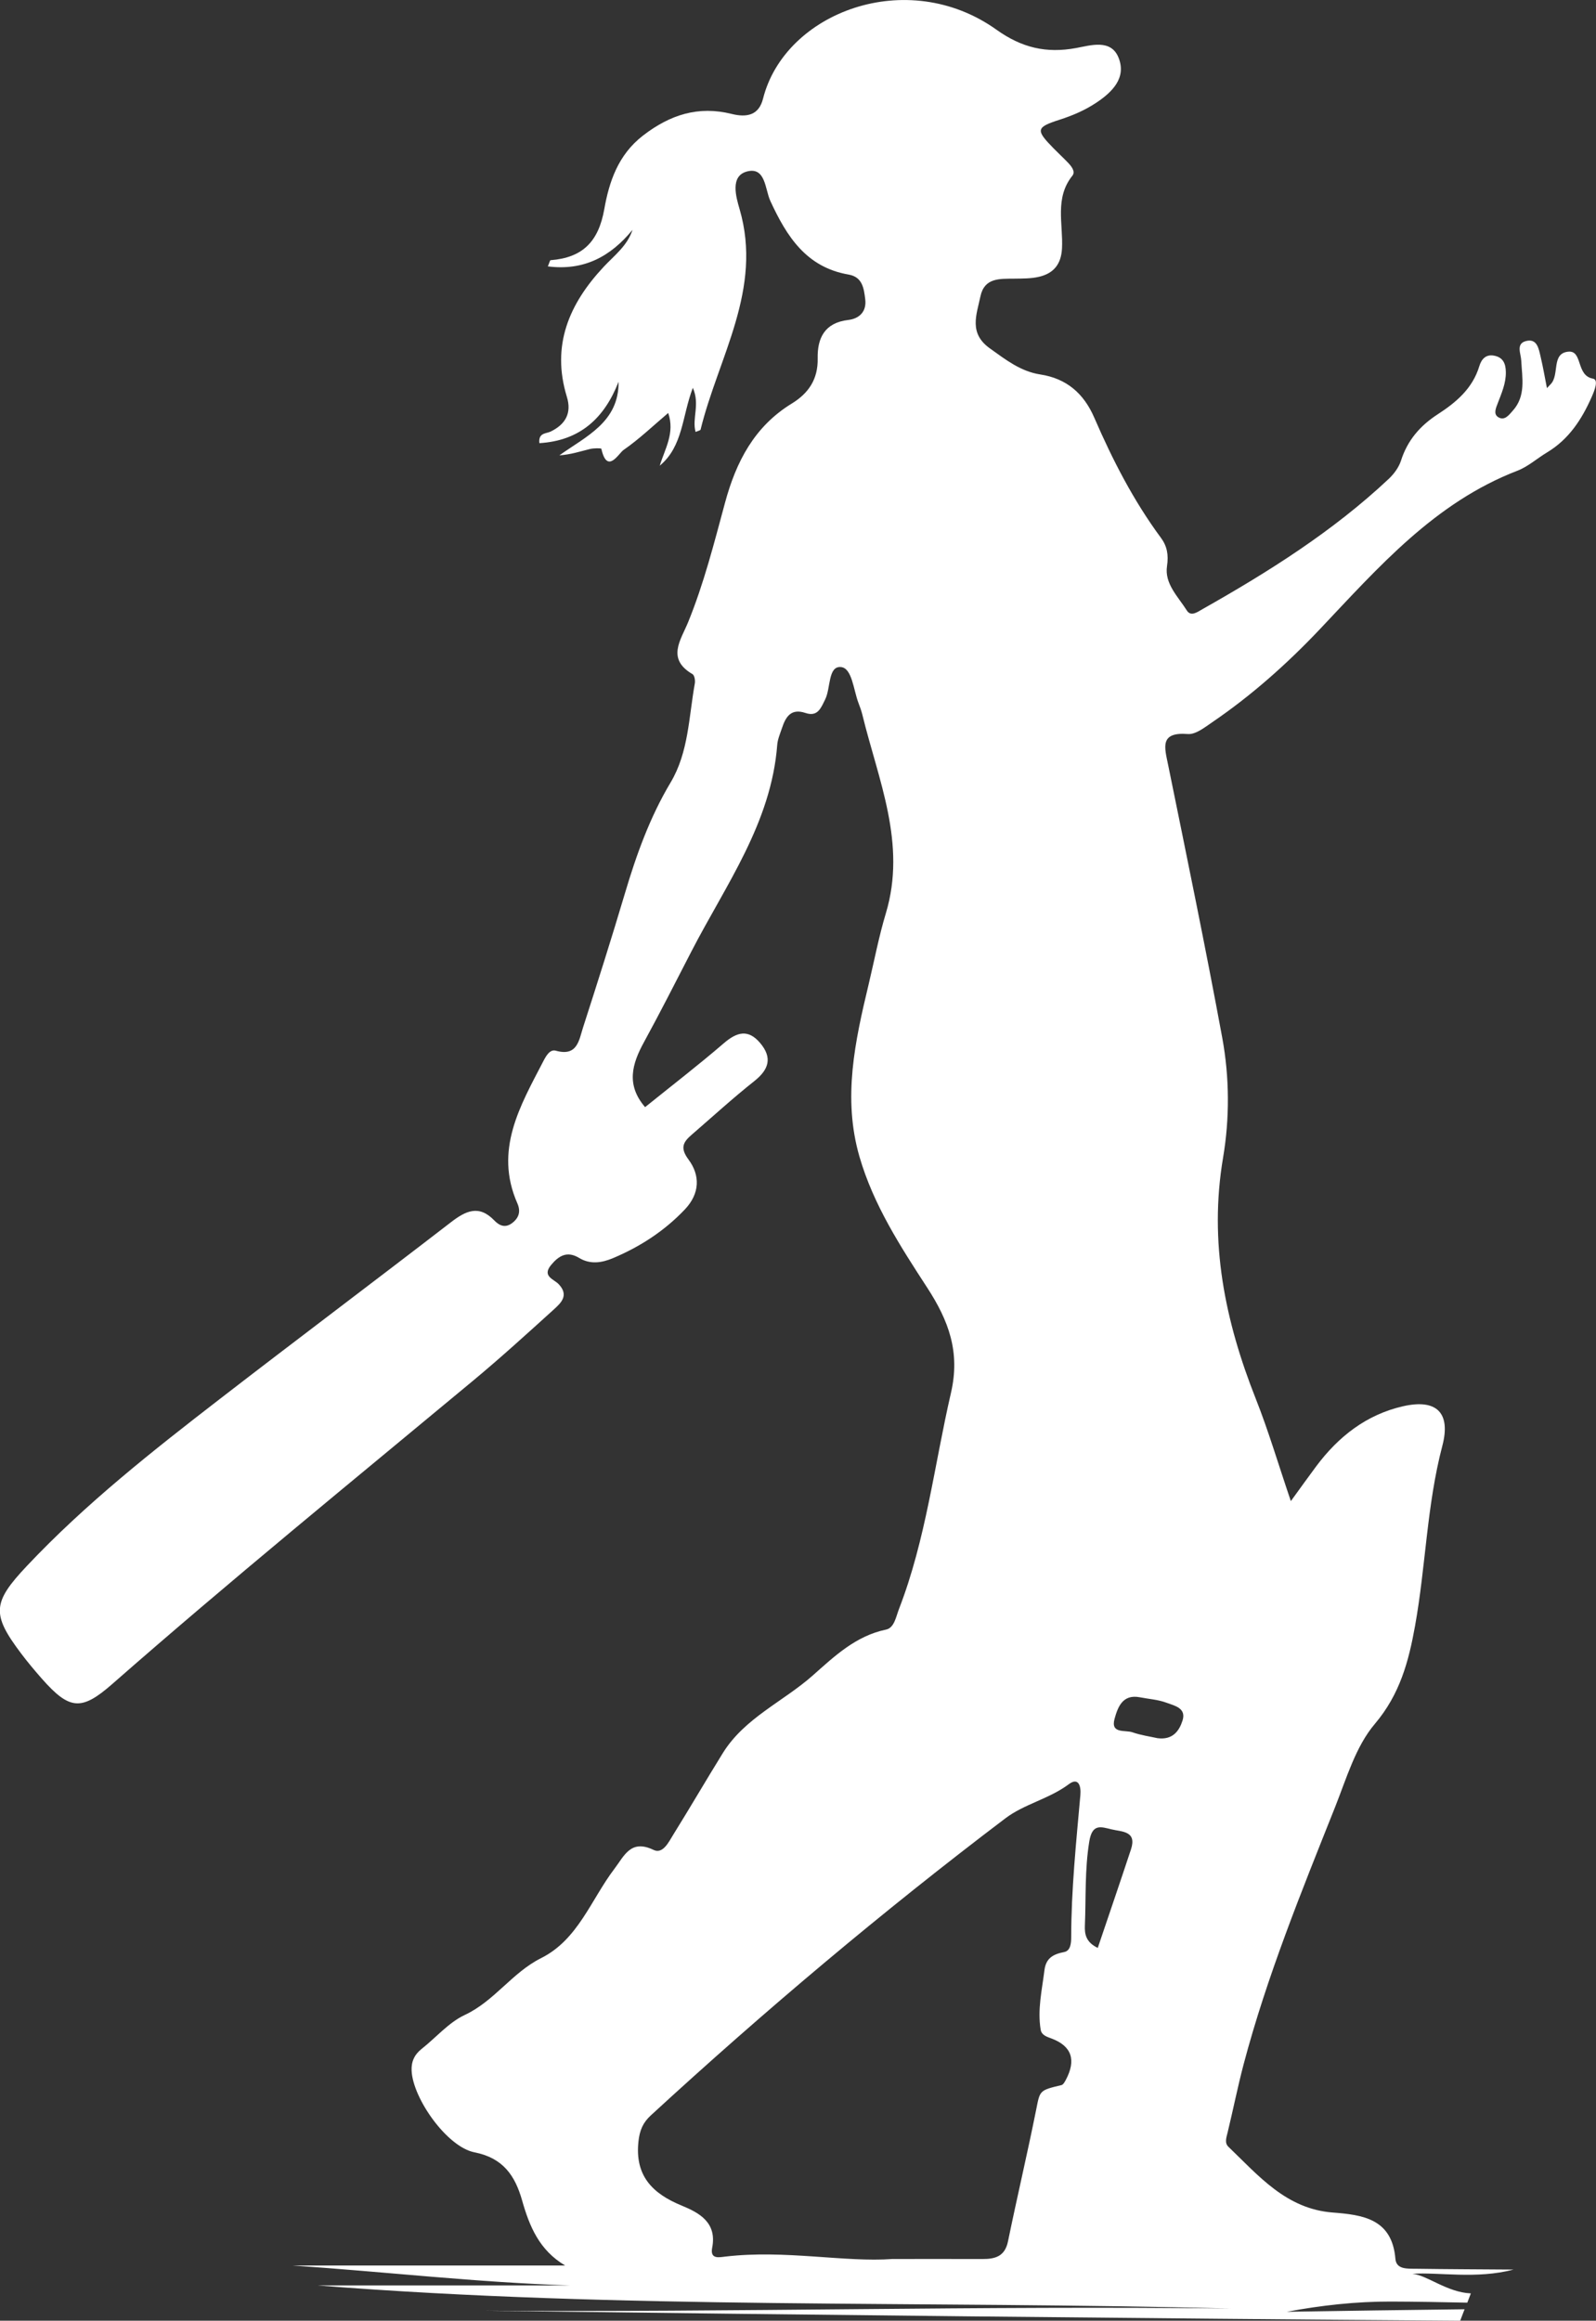 <svg xmlns="http://www.w3.org/2000/svg" id="Layer_2" viewBox="0 0 580.98 844.41"><rect x="0" y="0" width="580.98" height="844.41" fill="#333333" stroke="none"/><defs><style>.cls-1{fill:#fff;}</style></defs><g id="Layer_1-2"><path class="cls-1" d="M468.42,841.16c12.6-2.36,25.23-3.75,37.86-3.72,9.28.03,18.57.2,27.85.4l1.29-3.37c-8.7-.39-15.92-6.65-21.28-7.13,9.44-.67,23.31,2.03,36.8-1.54-11.86-.09-23.71-.12-35.57-.3-2.96-.04-7.09.32-7.41-3.6-1.22-14.61-11.89-16.01-22.84-16.86-16.92-1.31-26.94-13.37-37.95-23.92-1.46-1.4-.75-3.34-.3-5.17,2.01-8.26,3.66-16.61,5.83-24.82,8.51-32.13,21.05-62.84,33.31-93.63,4.15-10.43,7.47-22.02,14.48-30.27,9.12-10.75,12.3-22.75,14.61-35.58,3.92-21.75,4.28-44.04,9.94-65.56,3.16-12-2.03-17.22-14.32-14.41-13.32,3.04-23.5,11.02-31.58,21.83-2.78,3.71-5.46,7.49-9.24,12.68-4.64-13.64-8.16-25.6-12.73-37.14-11.24-28.35-17.15-57.04-11.94-87.85,2.41-14.23,2.35-29.24-.31-43.64-6.12-33.14-12.96-66.15-19.68-99.17-1.3-6.41-3.25-12.13,7.17-11.31,2.83.22,6.12-2.41,8.83-4.26,14.38-9.79,27.33-21.33,39.25-33.92,21.33-22.52,41.76-46.03,71.86-57.62,3.9-1.5,7.2-4.5,10.85-6.69,7.93-4.77,12.67-12.08,16.27-20.3.96-2.19,2.57-6.14.4-6.52-6.21-1.09-3.69-10.24-8.89-9.82-6.37.52-3.19,8.35-6.46,11.79-.4.41-.79.83-1.4,1.48-.78-3.94-1.41-7.7-2.3-11.41-.69-2.89-1.24-6.82-5.4-5.7-3.64.99-1.78,4.53-1.65,7.1.32,6.33,1.77,12.87-3.12,18.27-1.37,1.52-2.95,3.75-5.27,2.3-1.83-1.14-.83-3.32-.19-5,1.41-3.69,3.03-7.3,2.97-11.39-.04-3.09-.99-5.39-4.32-5.99-3.06-.56-4.6,1.4-5.34,3.84-2.46,8.14-8.44,13.17-15.18,17.53-6.34,4.11-10.96,9.42-13.31,16.78-.79,2.48-2.57,4.9-4.5,6.71-20.31,19.07-43.7,33.78-67.83,47.41-1.79,1.01-4.16,2.83-5.66.44-3.16-5.03-8.18-9.72-7.2-16.16.62-4.06,0-7.26-2.19-10.23-10.01-13.53-17.63-28.38-24.29-43.75-3.82-8.81-10.07-14.25-19.64-15.72-7.18-1.1-12.59-5.37-18.35-9.48-7.78-5.55-4.86-12.23-3.46-18.9,1.45-6.9,7.04-6.41,12.29-6.48,3.03-.04,6.14,0,9.05-.68,5.26-1.24,8.06-4.5,8.36-10.35.46-8.88-2.74-18.32,3.79-26.45,1.21-1.5-.39-3.46-1.68-4.8-1.68-1.75-3.48-3.4-5.18-5.14-6.59-6.72-6.43-7.64,2.25-10.43,4.66-1.5,9.09-3.39,13.19-6.1,5.97-3.94,11.16-9.13,8.21-16.47-2.75-6.86-10.15-4.47-15.42-3.5-10.85,2.01-19.78-.08-28.98-6.64-32.55-23.24-77.08-6.36-85.01,25.07-1.52,6.03-5.87,6.93-11.43,5.55-12.08-3.01-22.37.24-32.27,7.88-9.1,7.02-12.34,16.89-14.09,26.78-2.12,11.93-7.98,17.66-19.54,18.56-.26.02-.45.97-1,2.26,13.12,1.66,22.81-3.56,30.82-13.3-1.93,5.85-6.61,9.3-10.44,13.39-12.65,13.5-19.2,28.66-13.45,47.4,1.8,5.87-.49,9.98-5.92,12.61-1.63.79-4.52.37-4.1,4.21,14.86-.89,23.67-9.13,28.83-22.33.17,14.62-11.75,19.8-21.55,26.77,4.17-.29,7.58-1.43,11.06-2.29,1.39-.35,4.16-.37,4.23-.08,2.12,9.46,6.29,1.64,8.06.42,5.64-3.9,10.66-8.71,16.27-13.47,2.5,7.3-1.2,13.02-3.08,19.18,8.5-7.05,8.1-17.99,12.04-28.33,2.7,6.05-.38,11.16,1.01,16.06.83-.39,1.74-.53,1.82-.88,6.47-26.4,22.72-51.02,14.19-80.21-1.31-4.47-3.5-12.03,2.67-13.68,6.82-1.82,6.58,6.49,8.52,10.7,5.94,12.88,13.06,24.15,28.49,26.8,5.04.87,5.57,4.99,6.06,8.98.57,4.61-2.29,7.08-6.18,7.54-8.59,1-11.28,6.6-11.13,13.95.16,7.63-3.33,12.72-9.43,16.46-13.6,8.33-20.25,21.13-24.29,36.06-3.97,14.65-7.69,29.42-13.46,43.54-2.63,6.43-7.96,13.29,1.62,18.86.71.41,1.03,2.29.84,3.36-2.2,12.21-2.26,25.09-8.82,36.06-7.57,12.68-12.46,26.31-16.63,40.35-4.85,16.32-10,32.55-15.23,48.75-1.49,4.62-2.04,10.7-9.92,8.49-2.18-.61-3.58,1.95-4.57,3.86-8.43,16.25-17.95,32.32-9.44,51.67,1.28,2.91.64,5.28-1.92,7.21-2.53,1.9-4.68.89-6.47-.97-5.62-5.85-10.43-3.48-15.85.7-27.91,21.52-56.11,42.67-84,64.21-24.54,18.95-48.91,38.12-70.28,60.78-12.57,13.33-12.95,17.54-2.06,31.95,2.38,3.15,4.93,6.19,7.54,9.15,10.1,11.42,14.39,11.69,25.65,1.82,42.98-37.68,87.29-73.76,131.24-110.28,10.04-8.34,19.71-17.14,29.39-25.91,2.63-2.39,5.65-5.15,1.83-9.21-1.77-1.88-6.2-2.87-2.79-7,2.82-3.41,5.86-5.2,10.2-2.58,4.03,2.44,8.2,1.81,12.27.11,9.91-4.16,18.76-9.89,26.22-17.74,5.49-5.78,5.63-12.39,1.34-18.16-3.17-4.26-1.95-6.35,1.12-9,7.58-6.55,14.99-13.33,22.84-19.55,5.33-4.23,6.62-8.52,2.12-13.85-4.35-5.15-8.45-4.03-13.22.07-9.39,8.08-19.22,15.64-28.67,23.26-7-8.14-4.73-15.74-.43-23.6,5.98-10.93,11.61-22.06,17.33-33.13,12.47-24.15,29.01-46.61,31.2-75.07.16-2.08,1.06-4.11,1.73-6.12,1.36-4.1,3.29-7.28,8.56-5.5,4.46,1.5,5.62-1.81,7.18-4.96,2.03-4.11.99-12.14,5.7-11.75,4.09.34,4.59,8.35,6.41,13.08.55,1.42,1.07,2.86,1.43,4.33,5.78,23.71,16.17,46.83,8.53,72.2-2.54,8.43-4.18,17.12-6.23,25.7-4.97,20.77-9.58,41.49-3.35,62.92,5.1,17.54,14.93,32.65,24.66,47.62,7.82,12.03,12.05,23.44,8.63,38.23-6.08,26.29-9.1,53.3-18.94,78.69-1.08,2.8-1.7,6.84-4.71,7.46-11.03,2.29-18.83,9.75-26.64,16.67-10.81,9.57-24.82,15.46-32.77,28.27-6.07,9.79-11.86,19.76-17.95,29.54-1.7,2.73-3.83,7.33-7.26,5.68-8.31-4-10.66,2.17-14.22,6.84-8.52,11.18-13.22,25.79-26.69,32.52-10.59,5.29-17.01,15.65-27.82,20.7-5.87,2.75-10.46,8.22-15.71,12.36-2.61,2.06-3.78,4.62-3.63,7.91.44,10.08,12.86,27.74,22.89,29.71,10.47,2.05,14.8,8.56,17.34,17.53,2.65,9.35,6.23,18.07,15.66,23.65h-99.24c33.68,2.28,67.24,6.17,101.03,7.25h-91.92c110.72,8.75,221.66,5.52,332.47,8.41-90.55-1.08-181.09,1.4-271.64.78,118.37,1.53,236.74,2.79,355.11,3.65l1.6-4.17c-21.6.26-43.19.55-64.79.92ZM393.28,653.14c-1.53,17.23-3.32,34.44-3.34,51.76,0,2.19-.27,4.92-2.54,5.36-4.01.78-6.65,2.19-7.2,6.63-.89,7.2-2.59,14.34-1.37,21.64.34,2.01,2.24,2.55,4.01,3.22,7.31,2.76,8.99,7.84,5.11,15.09-.38.71-.93,1.69-1.56,1.84-8.19,1.93-7.8,1.98-9.23,9.09-3.2,15.97-6.96,31.83-10.23,47.78-1.13,5.51-4.72,6.43-9.34,6.41-9.41-.03-18.82-.01-32.7-.01-17.36,1.29-39.12-3.45-60.98-.86-2.13.25-5.5,1.03-4.66-3.24,1.78-9.14-4.62-12.68-11.12-15.34-10.7-4.39-17.09-10.9-15.71-23.4.44-3.95,1.61-6.77,4.48-9.4,41.37-38.02,84.3-74.18,129.08-108.1,6.92-5.24,15.93-7.05,23.08-12.41,3.61-2.71,4.5.8,4.22,3.93ZM411.69,672.94c-3.93,11.9-8,23.75-12.08,35.82-4.33-2.07-4.81-5.04-4.69-8.08.42-10.21-.07-20.4,1.6-30.64,1.06-6.53,4.17-5.37,8.03-4.43,3.82.93,9.39.54,7.14,7.34ZM430.47,626.02c-1.19,3.75-3.55,7.17-9.12,6.43-2.68-.6-6.01-1.06-9.12-2.14-2.63-.92-8.05.66-6.5-4.93,1.16-4.19,2.91-9.03,9.19-7.81,3.25.63,6.65.84,9.71,1.98,2.84,1.07,7.3,1.89,5.84,6.47Z"></path></g></svg>